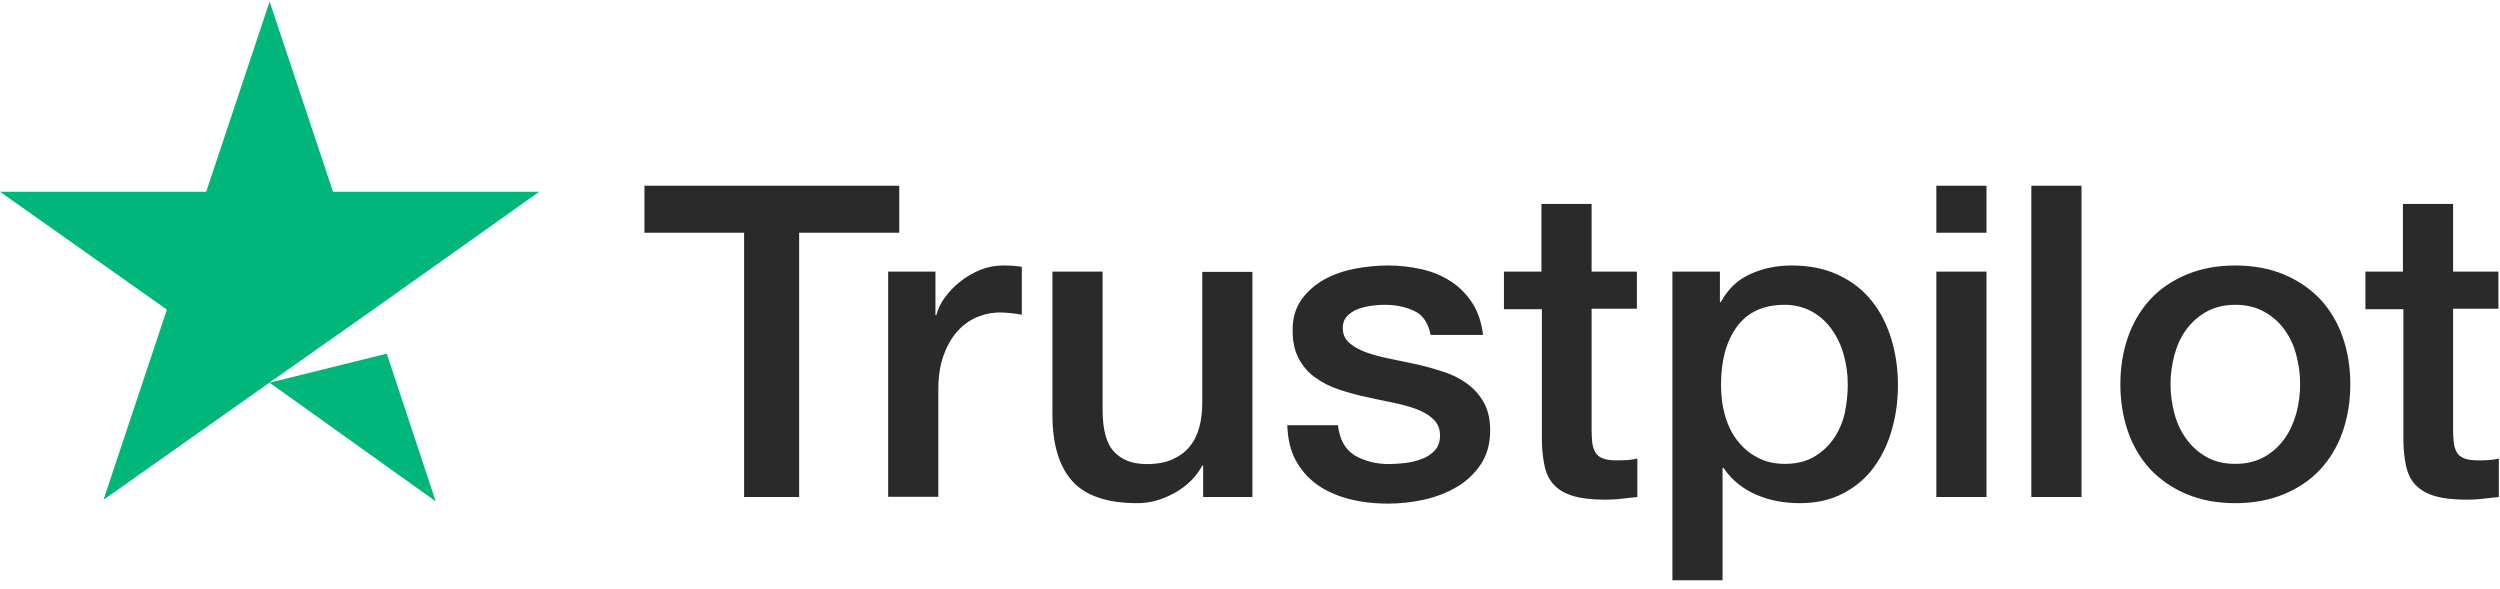 <?xml version="1.0" encoding="UTF-8"?> <svg xmlns="http://www.w3.org/2000/svg" width="208" height="49" viewBox="0 0 208 49" fill="none"><path d="M53.636 15.453H74.819V19.364H66.49V41.353H61.91V19.364H53.617V15.453H53.636ZM73.914 22.6H77.829V26.219H77.903C78.032 25.707 78.273 25.213 78.624 24.738C78.974 24.263 79.399 23.806 79.898 23.422C80.396 23.02 80.951 22.709 81.56 22.453C82.169 22.216 82.797 22.088 83.425 22.088C83.905 22.088 84.256 22.106 84.441 22.125C84.626 22.143 84.81 22.179 85.014 22.198V26.182C84.718 26.127 84.423 26.091 84.109 26.054C83.795 26.018 83.499 25.999 83.204 25.999C82.502 25.999 81.837 26.146 81.209 26.42C80.581 26.694 80.046 27.114 79.584 27.644C79.122 28.193 78.753 28.851 78.476 29.655C78.199 30.459 78.069 31.373 78.069 32.415V41.334H73.895V22.6H73.914ZM104.202 41.353H100.102V38.739H100.028C99.511 39.689 98.754 40.439 97.738 41.005C96.722 41.572 95.688 41.864 94.636 41.864C92.142 41.864 90.332 41.261 89.224 40.037C88.116 38.812 87.562 36.966 87.562 34.498V22.6H91.736V34.096C91.736 35.741 92.05 36.911 92.696 37.587C93.324 38.264 94.229 38.611 95.374 38.611C96.261 38.611 96.981 38.483 97.572 38.209C98.163 37.935 98.643 37.587 98.994 37.13C99.364 36.692 99.622 36.143 99.788 35.522C99.954 34.901 100.028 34.224 100.028 33.493V22.618H104.202V41.353ZM111.313 35.339C111.442 36.546 111.904 37.386 112.698 37.88C113.51 38.355 114.471 38.611 115.597 38.611C115.985 38.611 116.428 38.574 116.927 38.52C117.426 38.465 117.906 38.337 118.331 38.172C118.774 38.008 119.125 37.752 119.42 37.423C119.697 37.094 119.827 36.673 119.808 36.143C119.79 35.613 119.586 35.175 119.217 34.846C118.848 34.498 118.386 34.243 117.814 34.023C117.241 33.822 116.595 33.639 115.856 33.493C115.117 33.347 114.378 33.182 113.621 33.018C112.846 32.853 112.088 32.634 111.368 32.397C110.648 32.159 110.001 31.83 109.429 31.41C108.856 31.007 108.395 30.477 108.062 29.838C107.711 29.198 107.545 28.412 107.545 27.462C107.545 26.438 107.804 25.597 108.302 24.903C108.801 24.208 109.447 23.66 110.205 23.239C110.98 22.819 111.83 22.527 112.772 22.344C113.714 22.179 114.618 22.088 115.468 22.088C116.447 22.088 117.389 22.198 118.275 22.399C119.162 22.6 119.974 22.929 120.695 23.404C121.415 23.861 122.006 24.464 122.486 25.195C122.966 25.926 123.262 26.822 123.391 27.864H119.032C118.829 26.877 118.386 26.2 117.666 25.871C116.946 25.524 116.114 25.36 115.191 25.36C114.896 25.36 114.545 25.378 114.138 25.433C113.732 25.488 113.363 25.579 112.993 25.707C112.642 25.835 112.347 26.036 112.088 26.292C111.848 26.548 111.719 26.877 111.719 27.297C111.719 27.809 111.904 28.211 112.255 28.522C112.605 28.832 113.067 29.088 113.64 29.308C114.212 29.509 114.859 29.691 115.597 29.838C116.336 29.984 117.093 30.148 117.869 30.313C118.626 30.477 119.365 30.697 120.104 30.934C120.842 31.172 121.489 31.501 122.061 31.921C122.634 32.342 123.095 32.853 123.446 33.475C123.797 34.096 123.982 34.882 123.982 35.796C123.982 36.911 123.723 37.843 123.206 38.629C122.689 39.397 122.024 40.037 121.212 40.512C120.399 40.987 119.476 41.353 118.478 41.572C117.481 41.791 116.484 41.901 115.505 41.901C114.305 41.901 113.196 41.773 112.181 41.499C111.165 41.225 110.278 40.822 109.54 40.292C108.801 39.744 108.21 39.068 107.785 38.264C107.36 37.459 107.139 36.491 107.102 35.376H111.313V35.339ZM125.09 22.6H128.248V16.97H132.422V22.6H136.19V25.689H132.422V35.705C132.422 36.143 132.441 36.509 132.477 36.838C132.514 37.149 132.607 37.423 132.736 37.642C132.865 37.861 133.068 38.026 133.345 38.136C133.623 38.245 133.973 38.3 134.454 38.3C134.749 38.3 135.045 38.3 135.34 38.282C135.636 38.264 135.931 38.227 136.227 38.154V41.353C135.765 41.407 135.303 41.444 134.878 41.499C134.435 41.554 133.992 41.572 133.53 41.572C132.422 41.572 131.536 41.462 130.871 41.261C130.206 41.06 129.67 40.749 129.301 40.347C128.913 39.945 128.673 39.452 128.525 38.849C128.396 38.245 128.304 37.551 128.285 36.783V25.725H125.127V22.6H125.09ZM139.145 22.6H143.097V25.14H143.171C143.762 24.044 144.574 23.276 145.627 22.801C146.68 22.326 147.806 22.088 149.044 22.088C150.54 22.088 151.832 22.344 152.941 22.874C154.049 23.386 154.972 24.099 155.711 25.012C156.45 25.926 156.985 26.986 157.354 28.193C157.724 29.399 157.909 30.697 157.909 32.068C157.909 33.329 157.742 34.553 157.41 35.723C157.077 36.911 156.579 37.953 155.914 38.867C155.249 39.781 154.4 40.493 153.365 41.042C152.331 41.59 151.131 41.864 149.727 41.864C149.118 41.864 148.508 41.809 147.899 41.7C147.289 41.59 146.698 41.407 146.144 41.17C145.59 40.932 145.054 40.621 144.593 40.238C144.113 39.854 143.725 39.415 143.392 38.922H143.318V48.28H139.145V22.6ZM153.735 31.994C153.735 31.154 153.624 30.331 153.402 29.527C153.181 28.723 152.848 28.028 152.405 27.407C151.962 26.785 151.408 26.292 150.761 25.926C150.096 25.561 149.339 25.36 148.49 25.36C146.735 25.36 145.405 25.963 144.519 27.169C143.632 28.375 143.189 29.984 143.189 31.994C143.189 32.945 143.3 33.822 143.54 34.626C143.78 35.431 144.113 36.125 144.593 36.71C145.054 37.295 145.609 37.752 146.255 38.081C146.901 38.428 147.659 38.593 148.508 38.593C149.468 38.593 150.263 38.392 150.927 38.008C151.592 37.624 152.128 37.112 152.553 36.509C152.977 35.888 153.291 35.193 153.476 34.407C153.642 33.621 153.735 32.817 153.735 31.994ZM161.104 15.453H165.277V19.364H161.104V15.453ZM161.104 22.6H165.277V41.353H161.104V22.6ZM169.008 15.453H173.182V41.353H169.008V15.453ZM185.981 41.864C184.466 41.864 183.118 41.608 181.936 41.115C180.754 40.621 179.757 39.927 178.926 39.068C178.113 38.191 177.485 37.149 177.06 35.942C176.636 34.736 176.414 33.402 176.414 31.958C176.414 30.532 176.636 29.216 177.06 28.01C177.485 26.804 178.113 25.762 178.926 24.884C179.738 24.007 180.754 23.331 181.936 22.837C183.118 22.344 184.466 22.088 185.981 22.088C187.495 22.088 188.843 22.344 190.025 22.837C191.207 23.331 192.204 24.025 193.036 24.884C193.848 25.762 194.476 26.804 194.901 28.01C195.326 29.216 195.547 30.532 195.547 31.958C195.547 33.402 195.326 34.736 194.901 35.942C194.476 37.149 193.848 38.191 193.036 39.068C192.223 39.945 191.207 40.621 190.025 41.115C188.843 41.608 187.495 41.864 185.981 41.864ZM185.981 38.593C186.904 38.593 187.717 38.392 188.4 38.008C189.083 37.624 189.637 37.112 190.081 36.491C190.524 35.869 190.838 35.157 191.059 34.37C191.263 33.585 191.373 32.78 191.373 31.958C191.373 31.154 191.263 30.368 191.059 29.564C190.856 28.759 190.524 28.065 190.081 27.443C189.637 26.822 189.083 26.328 188.4 25.945C187.717 25.561 186.904 25.36 185.981 25.36C185.057 25.36 184.245 25.561 183.561 25.945C182.878 26.328 182.324 26.84 181.881 27.443C181.437 28.065 181.123 28.759 180.902 29.564C180.699 30.368 180.588 31.154 180.588 31.958C180.588 32.78 180.699 33.585 180.902 34.37C181.105 35.157 181.437 35.869 181.881 36.491C182.324 37.112 182.878 37.624 183.561 38.008C184.245 38.41 185.057 38.593 185.981 38.593ZM196.766 22.6H199.924V16.97H204.098V22.6H207.866V25.689H204.098V35.705C204.098 36.143 204.117 36.509 204.154 36.838C204.19 37.149 204.283 37.423 204.412 37.642C204.541 37.861 204.745 38.026 205.022 38.136C205.299 38.245 205.649 38.3 206.13 38.3C206.425 38.3 206.721 38.3 207.016 38.282C207.312 38.264 207.607 38.227 207.903 38.154V41.353C207.441 41.407 206.979 41.444 206.554 41.499C206.111 41.554 205.668 41.572 205.206 41.572C204.098 41.572 203.212 41.462 202.547 41.261C201.882 41.06 201.346 40.749 200.977 40.347C200.589 39.945 200.349 39.452 200.201 38.849C200.072 38.245 199.98 37.551 199.961 36.783V25.725H196.803V22.6H196.766Z" fill="#2A2A2B"></path><path d="M22.432 31.841L32.179 29.422L36.251 41.713L22.432 31.841ZM44.863 15.954H27.706L22.432 0.133L17.157 15.954H0L13.886 25.761L8.612 41.583L22.498 31.776L31.044 25.761L44.863 15.954Z" fill="#00B67A"></path></svg> 